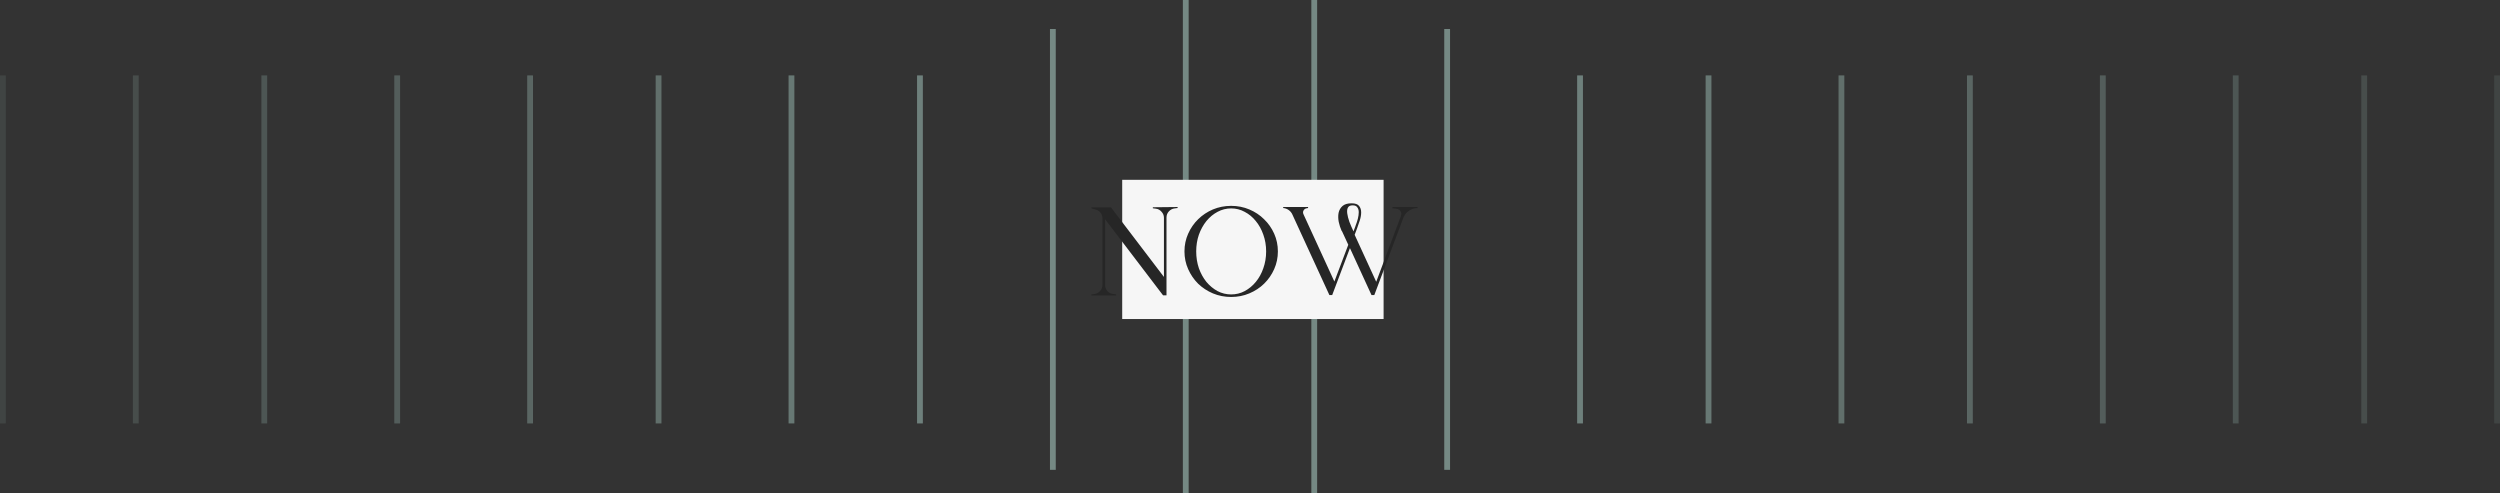 <?xml version="1.0" encoding="UTF-8"?> <svg xmlns="http://www.w3.org/2000/svg" width="431" height="85" viewBox="0 0 431 85" fill="none"><rect x="0" y="0" width="431" height="85" fill="#333333" stroke="none"/><line opacity="0.6" x1="339.612" y1="73" x2="339.612" y2="13" stroke="#758984"></line><line opacity="0.3" x1="407.587" y1="73" x2="407.587" y2="13" stroke="#758984"></line><line opacity="0.9" x1="158.6" y1="73" x2="158.6" y2="13" stroke="#758984"></line><line opacity="0.5" x1="68.476" y1="73" x2="68.476" y2="13" stroke="#758984"></line><line opacity="0.3" x1="23.413" y1="73" x2="23.413" y2="13" stroke="#758984"></line><line opacity="0.4" x1="385.438" y1="73" x2="385.438" y2="13" stroke="#758984"></line><line x1="204.425" y1="85" x2="204.425" stroke="#758984"></line><line opacity="0.7" x1="113.537" y1="73" x2="113.537" y2="13" stroke="#758984"></line><line opacity="0.8" x1="294.55" y1="73" x2="294.55" y2="13" stroke="#758984"></line><line opacity="0.2" x1="0.5" y1="73" x2="0.5" y2="13" stroke="#758984"></line><line opacity="0.5" x1="362.525" y1="73" x2="362.525" y2="13" stroke="#758984"></line><line opacity="0.2" x1="430.5" y1="73" x2="430.5" y2="13" stroke="#758984"></line><line x1="181.513" y1="81" x2="181.513" y2="5" stroke="#758984"></line><line x1="249.488" y1="81" x2="249.488" y2="5" stroke="#758984"></line><line opacity="0.6" x1="91.388" y1="73" x2="91.388" y2="13" stroke="#758984"></line><line opacity="0.9" x1="272.4" y1="73" x2="272.4" y2="13" stroke="#758984"></line><line opacity="0.4" x1="45.562" y1="73" x2="45.562" y2="13" stroke="#758984"></line><line x1="226.575" y1="85" x2="226.575" stroke="#758984"></line><line opacity="0.8" x1="136.45" y1="73" x2="136.45" y2="13" stroke="#758984"></line><line opacity="0.7" x1="317.463" y1="73" x2="317.463" y2="13" stroke="#758984"></line><rect x="193.469" y="31" width="45.062" height="24" fill="#F6F6F6"></rect><path d="M203.017 35.688V35.864L202.511 35.93C202.115 35.974 201.778 36.15 201.499 36.458C201.235 36.751 201.103 37.103 201.103 37.514V50.912H200.509L190.521 37.8V49.108C190.521 49.519 190.653 49.878 190.917 50.186C191.196 50.479 191.533 50.648 191.929 50.692L192.435 50.758V50.934H188.145V50.758L188.651 50.692C189.047 50.648 189.377 50.479 189.641 50.186C189.92 49.878 190.059 49.519 190.059 49.108V37.602C190.059 37.265 189.956 36.964 189.751 36.7C189.546 36.421 189.274 36.238 188.937 36.15L188.167 35.93V35.754H191.533L200.663 47.744V37.558C200.663 37.147 200.524 36.795 200.245 36.502C199.981 36.194 199.651 36.018 199.255 35.974L198.749 35.908V35.732L203.017 35.688ZM212.254 35.49C213.368 35.49 214.41 35.695 215.378 36.106C216.36 36.517 217.211 37.081 217.93 37.8C218.663 38.504 219.242 39.333 219.668 40.286C220.093 41.239 220.306 42.259 220.306 43.344C220.306 44.429 220.093 45.449 219.668 46.402C219.242 47.355 218.663 48.191 217.93 48.91C217.211 49.614 216.36 50.171 215.378 50.582C214.41 50.993 213.368 51.198 212.254 51.198C211.139 51.198 210.09 50.993 209.108 50.582C208.14 50.171 207.289 49.614 206.556 48.91C205.837 48.191 205.265 47.355 204.84 46.402C204.414 45.449 204.202 44.429 204.202 43.344C204.202 42.259 204.414 41.239 204.84 40.286C205.265 39.333 205.837 38.504 206.556 37.8C207.289 37.081 208.14 36.517 209.108 36.106C210.09 35.695 211.139 35.49 212.254 35.49ZM212.254 50.758C213.09 50.758 213.867 50.567 214.586 50.186C215.319 49.79 215.957 49.262 216.5 48.602C217.057 47.927 217.49 47.143 217.798 46.248C218.12 45.339 218.282 44.371 218.282 43.344C218.282 42.317 218.12 41.357 217.798 40.462C217.49 39.567 217.057 38.783 216.5 38.108C215.957 37.433 215.319 36.905 214.586 36.524C213.867 36.128 213.09 35.93 212.254 35.93C211.418 35.93 210.633 36.128 209.9 36.524C209.181 36.905 208.543 37.433 207.986 38.108C207.443 38.783 207.01 39.567 206.688 40.462C206.38 41.357 206.226 42.317 206.226 43.344C206.226 44.371 206.38 45.339 206.688 46.248C207.01 47.143 207.443 47.927 207.986 48.602C208.543 49.262 209.181 49.79 209.9 50.186C210.633 50.567 211.418 50.758 212.254 50.758ZM240.099 35.688H244.389V35.864L244.103 35.886C243.605 35.945 243.157 36.128 242.761 36.436C242.38 36.729 242.101 37.111 241.925 37.58L236.931 50.868H236.447L232.729 42.772L229.671 50.868H229.187L222.807 36.986C222.675 36.693 222.485 36.451 222.235 36.26C221.986 36.069 221.707 35.945 221.399 35.886L221.223 35.864V35.688H225.513V35.864L225.271 35.908C225.022 35.952 224.839 36.084 224.721 36.304C224.619 36.509 224.619 36.722 224.721 36.942L230.045 48.536L232.443 42.2L231.365 39.868L231.299 39.802C231.079 39.318 230.911 38.797 230.793 38.24C230.691 37.683 230.683 37.169 230.771 36.7C230.874 36.216 231.101 35.82 231.453 35.512C231.805 35.204 232.326 35.05 233.015 35.05C233.646 35.05 234.079 35.204 234.313 35.512C234.548 35.805 234.665 36.172 234.665 36.612C234.665 37.052 234.585 37.521 234.423 38.02C234.262 38.519 234.108 38.966 233.961 39.362L233.543 40.484L237.261 48.58L241.529 37.206C241.632 36.927 241.603 36.663 241.441 36.414C241.28 36.165 241.053 36.025 240.759 35.996L240.011 35.908L240.099 35.688ZM233.191 35.402C232.781 35.402 232.509 35.534 232.377 35.798C232.245 36.047 232.209 36.385 232.267 36.81C232.326 37.235 232.451 37.719 232.641 38.262C232.847 38.79 233.081 39.333 233.345 39.89L233.653 39.054L233.719 38.856C233.866 38.489 233.991 38.108 234.093 37.712C234.196 37.301 234.247 36.927 234.247 36.59C234.247 36.253 234.167 35.974 234.005 35.754C233.859 35.519 233.595 35.402 233.213 35.402H233.191Z" fill="#262626"></path></svg> 